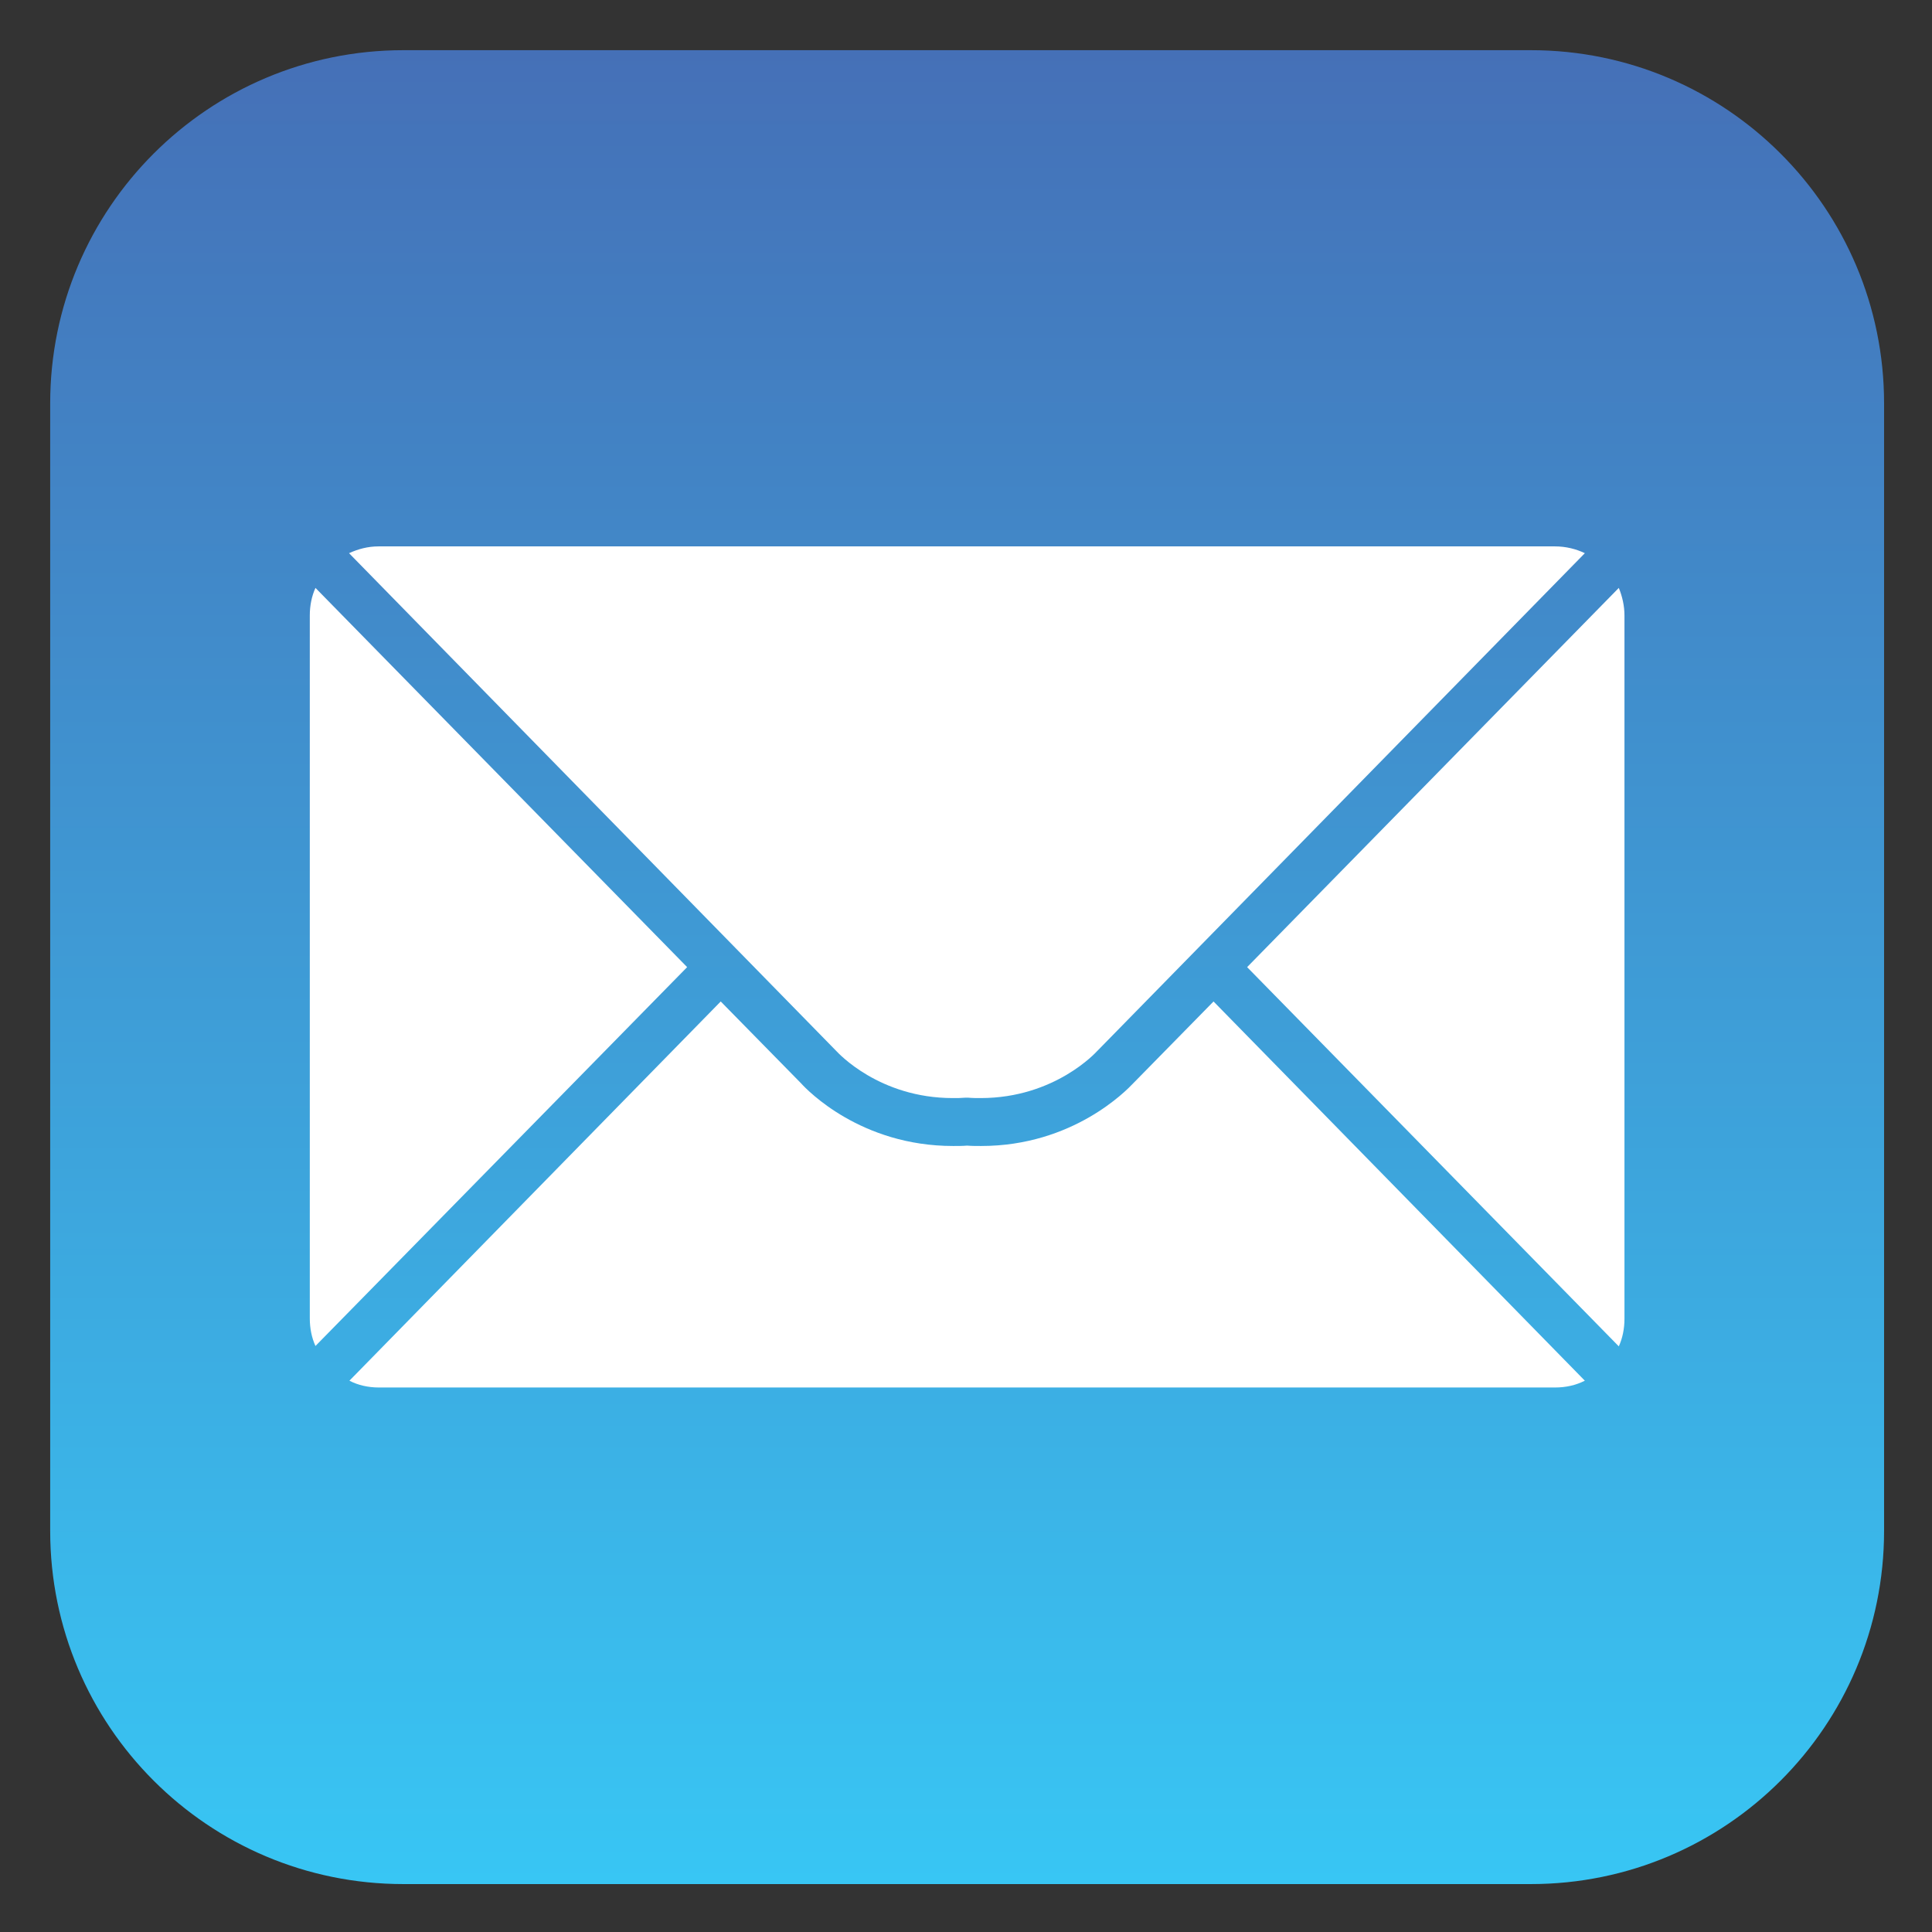 <?xml version="1.0" encoding="utf-8"?>
<!-- Generator: Adobe Illustrator 26.4.1, SVG Export Plug-In . SVG Version: 6.00 Build 0)  -->
<svg version="1.1" id="Layer_1" xmlns="http://www.w3.org/2000/svg" xmlns:xlink="http://www.w3.org/1999/xlink" x="0px" y="0px"
	 viewBox="0 0 512 512" style="enable-background:new 0 0 512 512;" xml:space="preserve">
<rect x="0" y="0" width="512" height="512" fill="#333333" stroke="none"/>
<style type="text/css">
	.st0{fill:url(#SVGID_1_);}
	.st1{fill:#FFFFFF;}
</style>
<g>
	<linearGradient id="SVGID_1_" gradientUnits="userSpaceOnUse" x1="256.269" y1="499.269" x2="256.269" y2="13.269">
		<stop  offset="0" style="stop-color:#38C6F4"/>
		<stop  offset="1" style="stop-color:#4570B7"/>
	</linearGradient>
	<path class="st0" d="M499.3,405.7c0,51.7-41.9,93.6-93.6,93.6H106.9c-51.7,0-93.6-41.9-93.6-93.6V106.9c0-51.7,41.9-93.6,93.6-93.6
		h298.8c51.7,0,93.6,41.9,93.6,93.6V405.7z"/>
	<g>
		<path class="st1" d="M420,146.6L291,278.3l-0.3,0.3c-0.1,0.1-11.1,12.4-30.8,12.4c-1.1,0-2.2,0-3.3-0.1l-0.4,0l-0.4,0
			c-1.1,0.1-2.1,0.1-3.3,0.1c-19.5,0-30.4-12-30.8-12.4L92.5,146.6c2.4-1.1,5-1.8,7.8-1.8h311.8C415,144.8,417.7,145.5,420,146.6z"
			/>
		<path class="st1" d="M182.1,256.3L83.6,356.7c-1-2.2-1.5-4.7-1.5-7.3V163.1c0-2.6,0.5-5.1,1.5-7.3L182.1,256.3z"/>
		<path class="st1" d="M420,365.9c-2.4,1.2-5,1.8-7.9,1.8H100.4c-2.8,0-5.5-0.6-7.8-1.8L191,265.4l21.3,21.7
			c1.7,1.9,15.9,16.6,40.3,16.6c1.3,0,2.5,0,3.7-0.1c1.2,0.1,2.4,0.1,3.7,0.1c24.4,0,38.6-14.8,40.3-16.6l21.3-21.7L420,365.9z"/>
		<path class="st1" d="M430.5,163.1v186.4c0,2.6-0.5,5.1-1.5,7.3l-98.5-100.5l98.5-100.5C429.9,158,430.5,160.5,430.5,163.1z"/>
	</g>
</g>
</svg>
